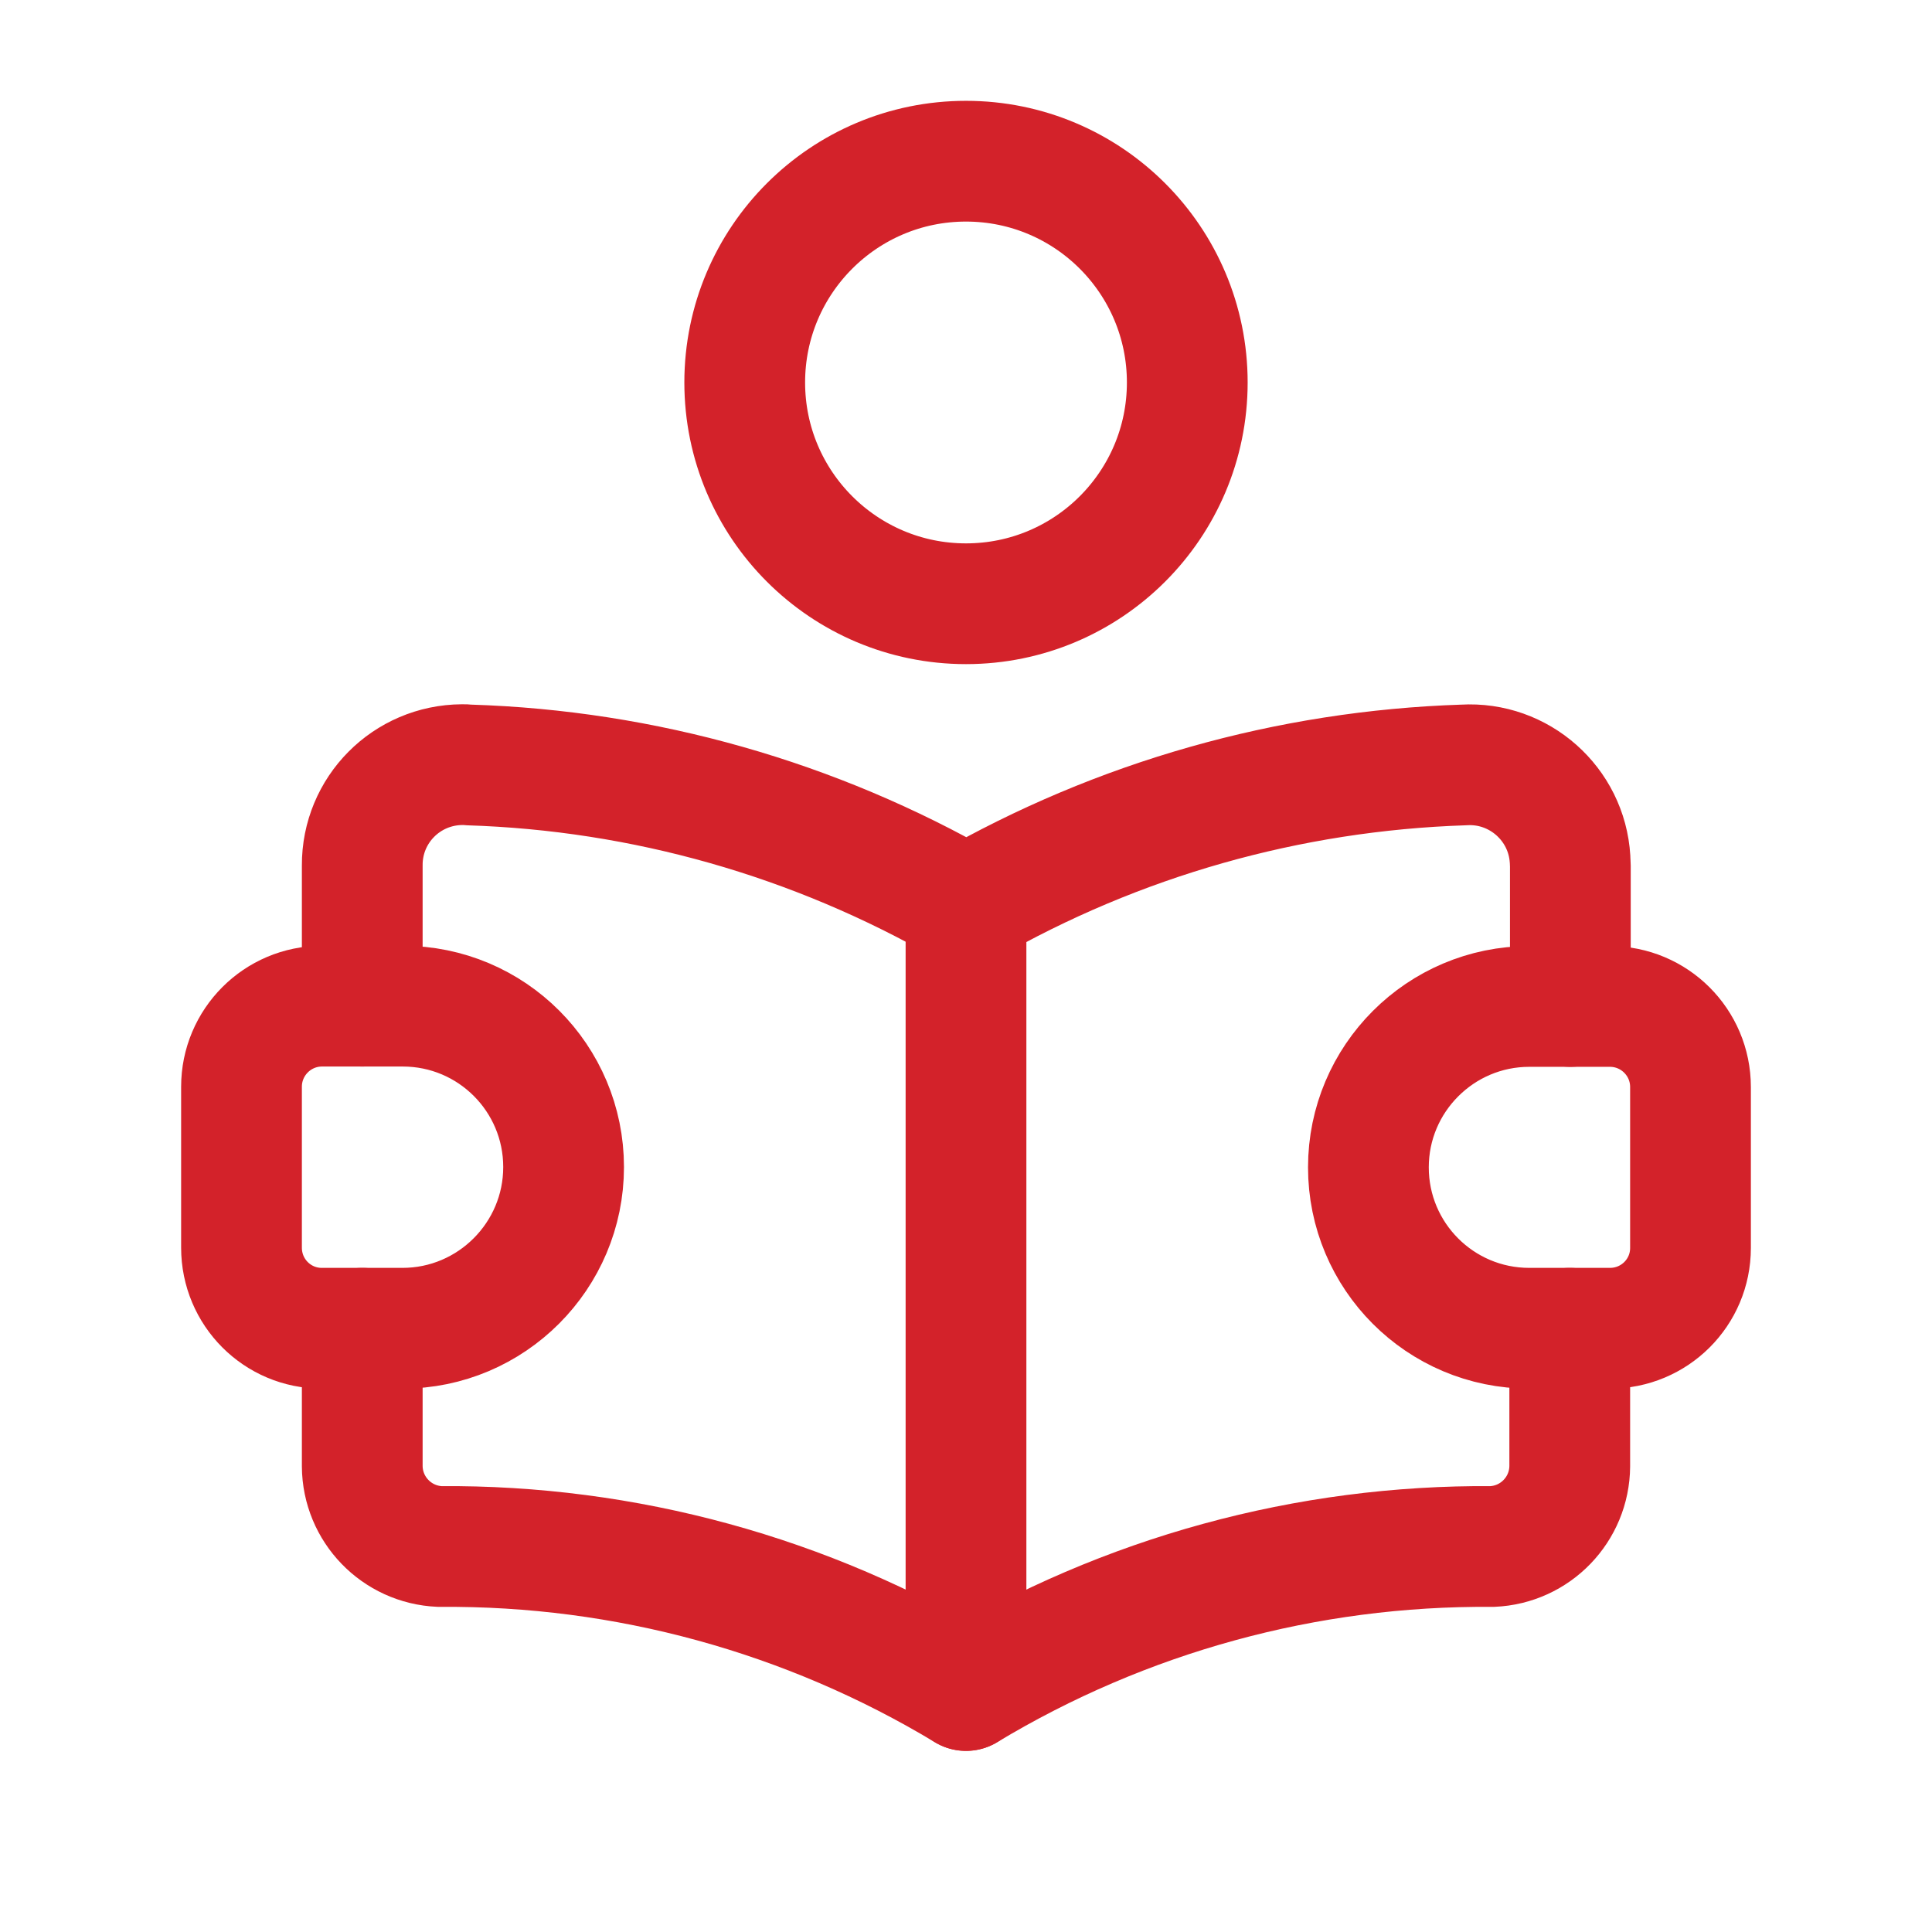 <?xml version="1.0" encoding="utf-8"?>
<!-- Generator: Adobe Illustrator 25.2.3, SVG Export Plug-In . SVG Version: 6.00 Build 0)  -->
<svg version="1.1" id="Layer_1" xmlns="http://www.w3.org/2000/svg" xmlns:xlink="http://www.w3.org/1999/xlink" x="0px" y="0px"
	 viewBox="0 0 64 64" style="enable-background:new 0 0 64 64;" xml:space="preserve">
<style type="text/css">
	
		.st0{clip-path:url(#SVGID_2_);fill:none;stroke:#D3222A;stroke-width:4;stroke-linecap:round;stroke-linejoin:round;stroke-miterlimit:10;}
</style>
<g>
	<defs>
		<rect id="SVGID_1_" width="64" height="64"/>
	</defs>
	<clipPath id="SVGID_2_">
		<use xlink:href="#SVGID_1_"  style="overflow:visible;"/>
	</clipPath>
	<path class="st0" d="M12,33.33v-4.66v0c-0.01-1.84,1.47-3.33,3.31-3.34c0.07,0,0.14,0,0.22,0.01h0c5.79,0.18,11.45,1.79,16.48,4.68
		l0,0c5.03-2.89,10.68-4.49,16.48-4.68c1.83-0.11,3.41,1.29,3.52,3.12c0,0.07,0.01,0.14,0.01,0.22l0,4.66"/>
	<path class="st0" d="M12,44v4.57v0c0.01,1.43,1.14,2.6,2.57,2.66h0C20.71,51.18,26.74,52.83,32,56c5.26-3.17,11.29-4.82,17.43-4.77
		c1.43-0.06,2.56-1.23,2.57-2.66V44"/>
	<line class="st0" x1="32" y1="30.02" x2="32" y2="56"/>
	<circle class="st0" cx="32" cy="12.67" r="7.33"/>
	<path class="st0" d="M10.67,33.33h2.67c2.95,0,5.33,2.39,5.33,5.33S16.28,44,13.33,44h-2.67C9.19,44,8,42.81,8,41.33V36
		C8,34.53,9.19,33.33,10.67,33.33z"/>
	<path class="st0" d="M53.33,44h-2.67c-2.95,0-5.33-2.39-5.33-5.33s2.39-5.33,5.33-5.33h2.67c1.47,0,2.67,1.19,2.67,2.67v5.33
		C56,42.81,54.81,44,53.33,44z"/>
</g>
</svg>
